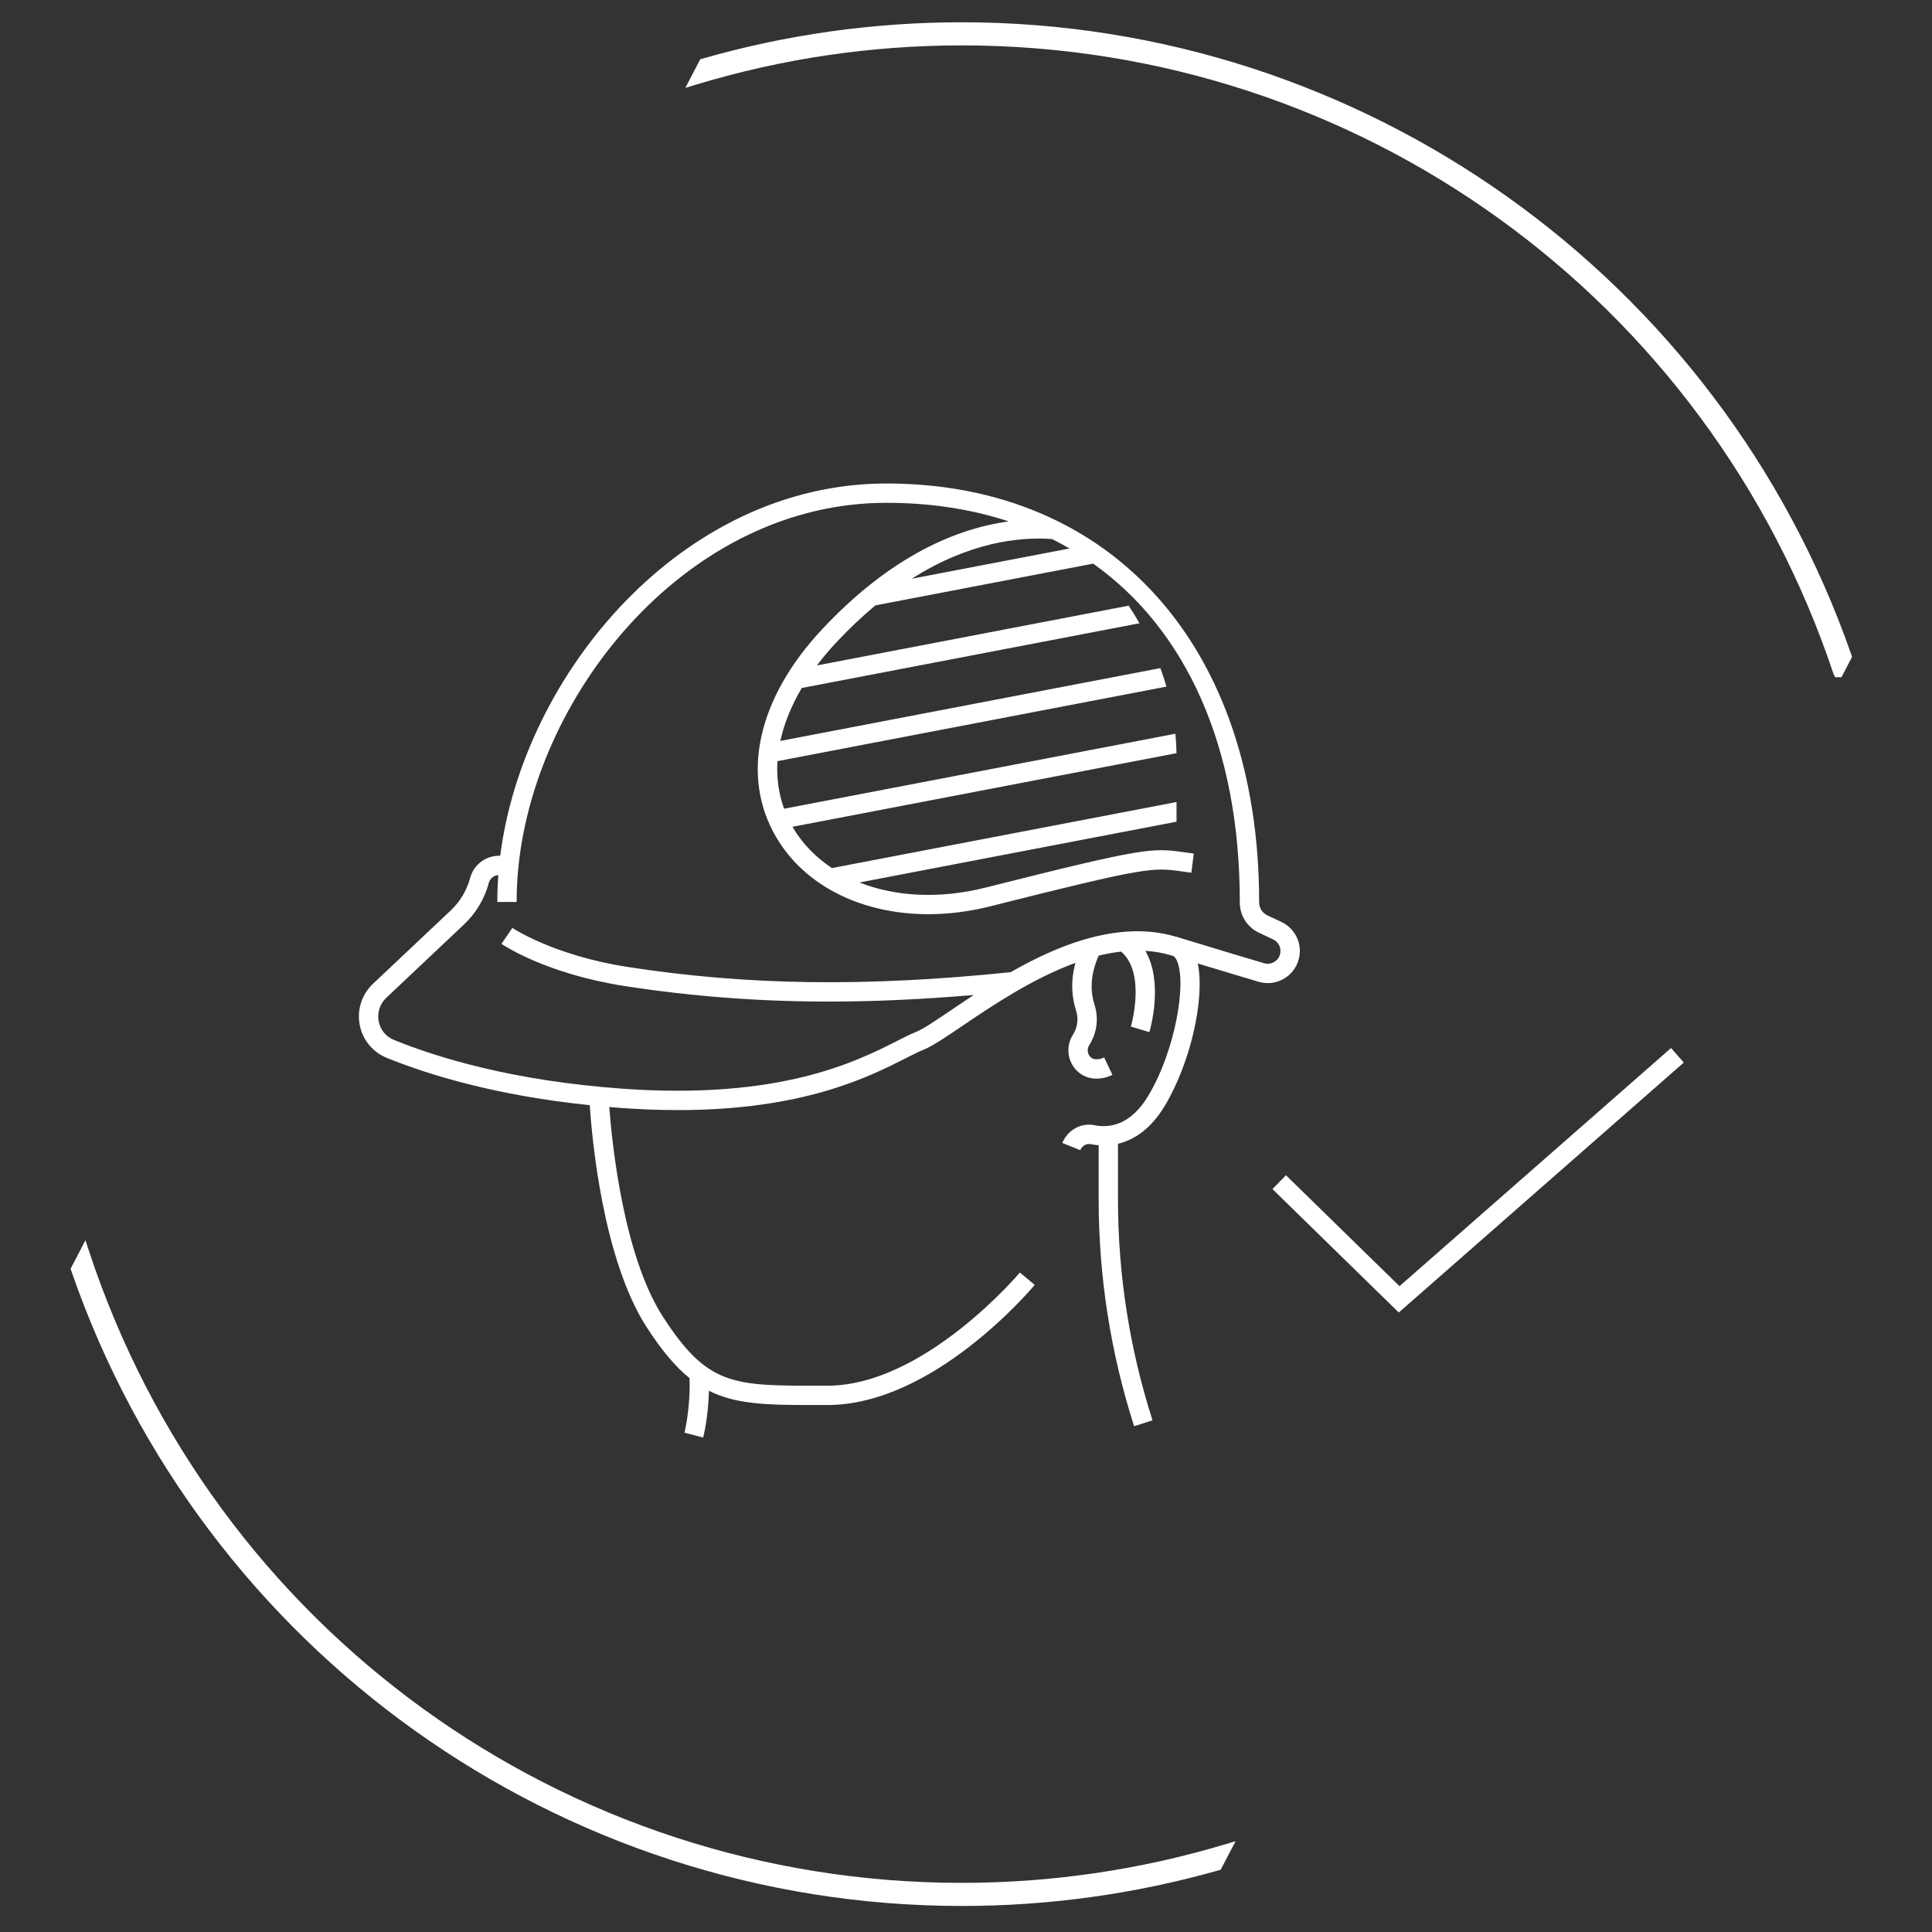 <?xml version="1.0" encoding="UTF-8"?>
<svg id="Calque_1" xmlns="http://www.w3.org/2000/svg" version="1.1" viewBox="0 0 200 200">
  <rect x="0" y="0" width="200" height="200" fill="#333333" stroke="none"/>
  <!-- Generator: Adobe Illustrator 29.3.1, SVG Export Plug-In . SVG Version: 2.1.0 Build 151)  -->
  <defs>
    <style>
      .st0 {
        fill: #fff;
      }
    </style>
  </defs>
  <g>
    <path class="st0" d="M191.659,67.796C178.004,28.624,140.995,2.306,99.564,2.306c-9.118,0-18.161,1.269-26.877,3.773l-.2.057-1.542,2.961,1.103-.334c8.906-2.697,18.164-4.064,27.515-4.064,40.992,0,77.259,26.152,90.245,65.077l.175.332h.644l1.099-2.112-.069-.198Z"/>
    <path class="st0" d="M99.564,194.913c-41.16,0-77.473-26.294-90.359-65.428l-.36-1.093-1.539,2.956.068.197c13.58,39.334,50.628,65.761,92.19,65.761,9.018,0,17.967-1.243,26.6-3.694l.201-.057,1.538-2.954-1.099.329c-8.825,2.643-17.989,3.983-27.239,3.983Z"/>
  </g>
  <g>
    <polygon class="st0" points="172.987 108.49 144.876 133.145 133.123 121.662 131.724 123.092 144.801 135.87 174.305 109.994 172.987 108.49"/>
    <path class="st0" d="M134.375,99.532c.556-1.607-.186-3.367-1.725-4.092l-1.468-.692c-.521-.245-.85-.775-.837-1.374,0-26.317-15.144-43.323-38.581-43.323-21.205,0-37.608,19.76-39.977,38.522l-.357.025c-1.308.092-2.415,1.005-2.755,2.272-.346,1.292-1.043,2.461-2.017,3.379l-8.043,7.588c-1.157,1.092-1.673,2.677-1.381,4.239.291,1.554,1.337,2.837,2.799,3.432,4.243,1.725,11.206,3.887,21.016,4.9.225,3.387,1.344,15.918,5.88,22.959,1.559,2.42,2.983,4.112,4.452,5.3.102,3.163-.52,5.619-.527,5.644l1.936.505c.026-.1.531-2.078.597-4.846,2.772,1.398,5.945,1.477,10.568,1.477h.812l.892-.001c10.946,0,21.03-11.925,21.454-12.433l-1.535-1.282c-.098.117-9.912,11.715-19.919,11.715l-.894.001c-8.876.009-11.532.01-16.154-7.163-4.095-6.357-5.266-18.034-5.539-21.687.414.035.823.071,1.246.102,2.084.149,4.034.217,5.861.217,12.979,0,19.717-3.411,23.556-5.354.73-.37,1.361-.689,1.857-.888.928-.371,2.227-1.25,4.022-2.467,3.043-2.06,7.266-4.908,11.717-6.535-.565,2.062-.319,3.756.06,4.924.277.851.159,1.772-.323,2.526-.562.878-.619,2.007-.151,2.946.456.913,1.324,1.504,2.327,1.581.09.007.181.01.271.01.557,0,1.109-.128,1.646-.383l-.857-1.807c-.31.148-.608.21-.907.186-.406-.031-.605-.313-.688-.479-.158-.317-.141-.683.047-.977.806-1.261,1.003-2.8.54-4.223-.36-1.106-.54-2.854.438-5.047.776-.194,1.552-.331,2.326-.419,2.611,2.225,1.025,7.703,1.008,7.762l1.916.573c.076-.252,1.492-5.12-.417-8.415.894.057,1.778.198,2.642.461.086.026.159.049.244.074.098.05.232.162.373.467,1.038,2.246-.136,9.273-2.936,13.97-1.85,3.103-4.059,3.392-5.591,3.079-1.389-.278-2.785.494-3.325,1.841l1.857.744c.177-.444.641-.716,1.071-.624.248.05.529.089.832.113v5.617c0,7.977,1.235,15.873,3.671,23.471l1.904-.611c-2.372-7.399-3.575-15.091-3.575-22.859v-5.771c1.573-.372,3.357-1.43,4.874-3.975,2.678-4.493,4.133-11.109,3.386-14.686,3.079.935,5.059,1.526,6.306,1.893,1.703.501,3.494-.42,4.076-2.1ZM108.898,55.798c.62.308,1.225.637,1.819.981l-16.335,3.131c5.945-3.776,11.102-4.352,14.516-4.112ZM132.484,98.878c-.231.668-.943,1.031-1.62.836-1.541-.454-4.192-1.247-8.679-2.615-.183-.075-.359-.123-.519-.15l-0.0 0c-1.663-.49-3.364-.624-5.067-.506-.01-.006-.018-.014-.028-.02l-.014.023c-4.154.299-8.31,2.122-11.93,4.193-14.99,1.544-27.229,1.378-39.648-.54-7.66-1.185-11.897-4.015-11.939-4.043l-1.128,1.651c.185.127,4.617,3.108,12.763,4.368,6.95,1.073,13.837,1.607,21.165,1.607,4.753,0,9.705-.234,14.964-.681-.824.541-1.598,1.065-2.31,1.547-1.564,1.06-2.916,1.975-3.644,2.266-.579.231-1.246.569-2.019.961-4.208,2.13-12.044,6.091-28.371,4.928-11.293-.808-19.106-3.191-23.673-5.049-.841-.342-1.42-1.051-1.587-1.945-.167-.892.128-1.795.788-2.417l8.043-7.588c1.243-1.173,2.134-2.666,2.575-4.316.119-.443.507-.763.964-.796l.016-.001c-.069.932-.104,1.863-.104,2.782h2c0-1.24.066-2.505.198-3.759,1.888-18.141,17.641-37.564,38.083-37.564,4.59,0,8.819.666,12.656,1.924-5.232.718-12.101,3.441-19.359,11.219-6.67,7.146-8.423,15.187-4.689,21.507,2.997,5.072,8.923,7.938,15.73,7.938,2.071,0,4.226-.266,6.402-.814,16.286-4.113,16.826-4.035,19.821-3.617.306.043.637.09,1.007.136l.248-1.984c-.359-.045-.68-.09-.978-.132-3.32-.464-3.92-.551-20.589,3.658-4.727,1.194-9.309.941-13.037-.532l32.819-6.291v-2.036l-35.67,6.836c-1.653-1.097-3.036-2.493-4.031-4.178-.019-.031-.032-.065-.051-.096l39.744-7.617c-.006-.675-.047-1.346-.108-2.015l-40.507,7.763c-.568-1.56-.796-3.215-.687-4.925l40.268-7.717c-.186-.645-.398-1.283-.63-1.915l-39.341,7.54c.39-1.806,1.133-3.648,2.216-5.481l34.961-6.701c-.352-.618-.723-1.227-1.116-1.822l-32.277,6.186c.592-.782,1.241-1.559,1.957-2.326,1.388-1.487,2.757-2.771,4.099-3.891l22.545-4.321c9.668,6.866,15.177,19.042,15.177,35.005-.03,1.366.749,2.625,1.985,3.206l1.467.691c.613.289.908.989.687,1.629Z"/>
  </g>
</svg>